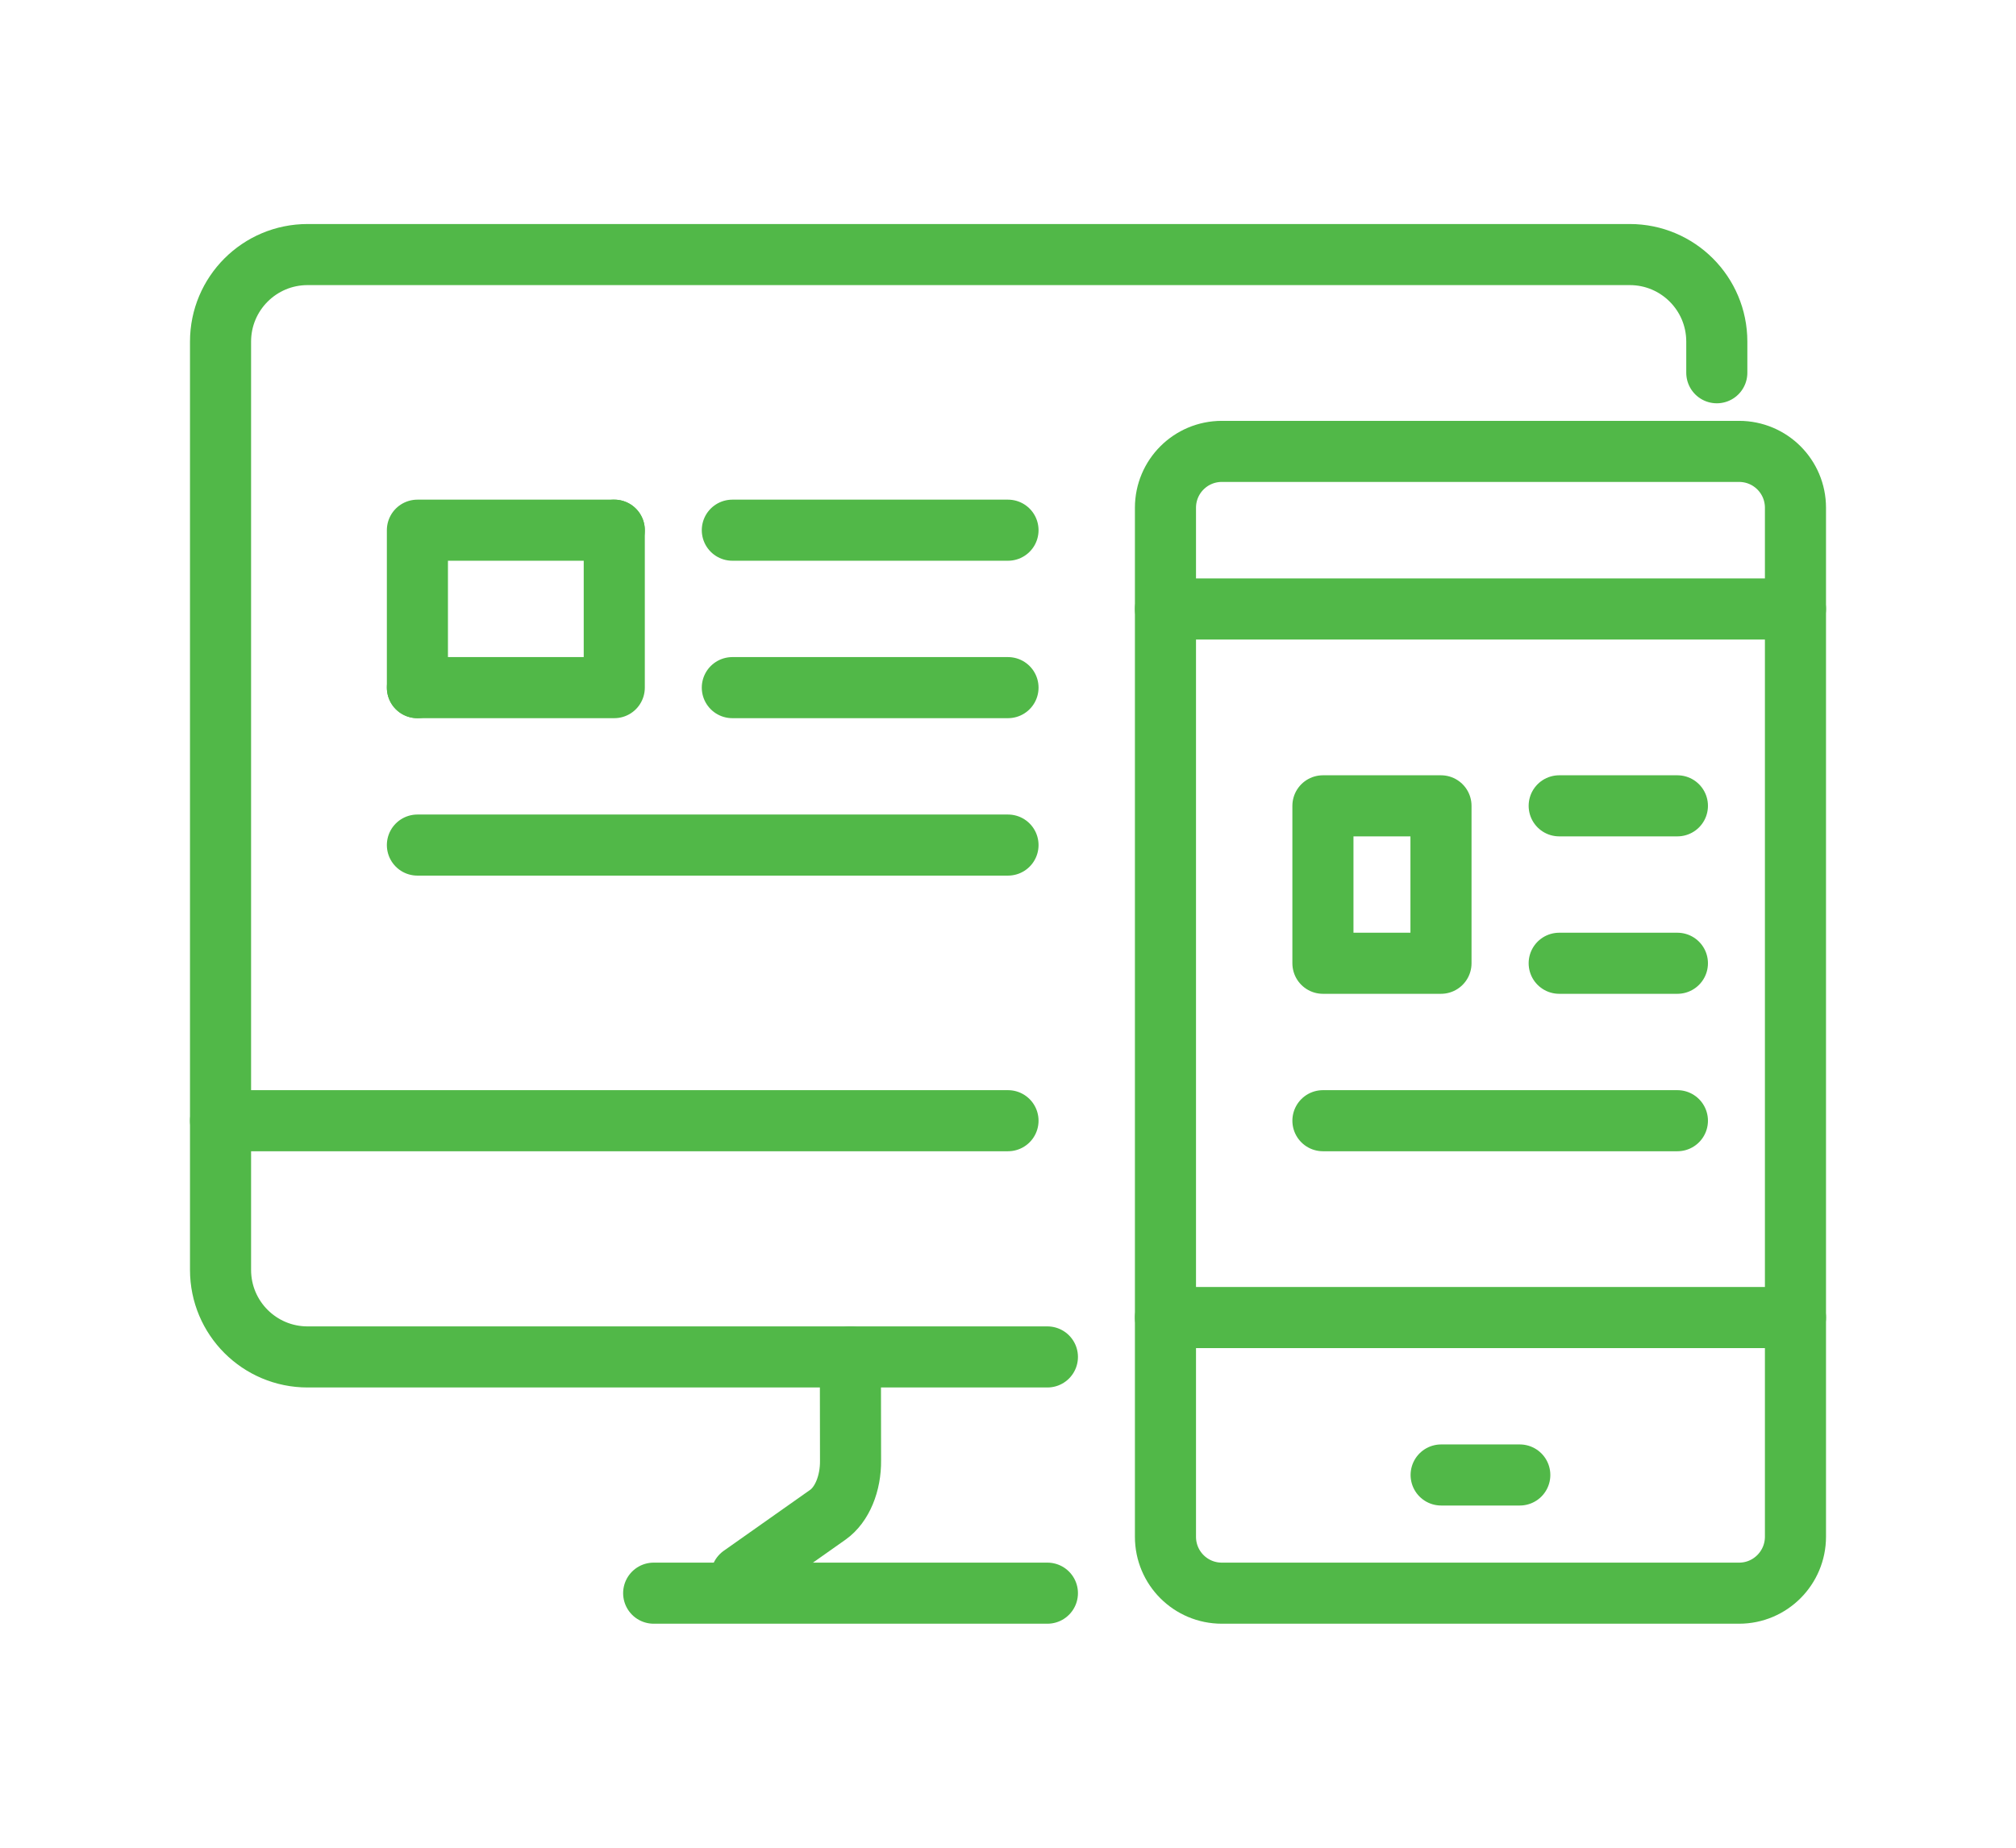 <?xml version="1.0" encoding="utf-8"?>
<!-- Generator: Adobe Illustrator 23.0.1, SVG Export Plug-In . SVG Version: 6.00 Build 0)  -->
<svg version="1.1" id="Layer_1" xmlns="http://www.w3.org/2000/svg" xmlns:xlink="http://www.w3.org/1999/xlink" x="0px" y="0px"
	 viewBox="0 0 132 121" style="enable-background:new 0 0 132 121;" xml:space="preserve">
<style type="text/css">
	.st0{fill:none;stroke:#51B848;stroke-width:4;stroke-linecap:round;stroke-linejoin:round;stroke-miterlimit:10;}
</style>
<g>
	<path class="st0" d="M68.58,88.86H20.14c-3.15,0-5.7-2.55-5.7-5.7V22.37c0-3.15,2.55-5.7,5.7-5.7h86.57c3.15,0,5.7,2.55,5.7,5.7
		v2.04"/>
	<line class="st0" x1="66" y1="73.39" x2="14.44" y2="73.39"/>
	<line class="st0" x1="68.58" y1="104.33" x2="42.8" y2="104.33"/>
	<path class="st0" d="M48.54,103.19l5.67-4c0.92-0.65,1.5-2.04,1.48-3.56l-0.01-6.77"/>
	<line class="st0" x1="47.95" y1="34.72" x2="66" y2="34.72"/>
	<line class="st0" x1="47.95" y1="45.03" x2="66" y2="45.03"/>
	<line class="st0" x1="27.33" y1="55.34" x2="66" y2="55.34"/>
	<polyline class="st0" points="27.33,45.03 40.22,45.03 40.22,34.72 	"/>
	<polyline class="st0" points="40.22,34.72 27.33,34.72 27.33,45.03 	"/>
	<path class="st0" d="M113.87,104.33H80c-2.04,0-3.69-1.65-3.69-3.69V33.25c0-2.04,1.65-3.69,3.69-3.69h33.87
		c2.04,0,3.69,1.65,3.69,3.69v67.38C117.56,102.67,115.91,104.33,113.87,104.33z"/>
	<line class="st0" x1="102.09" y1="52.77" x2="109.83" y2="52.77"/>
	<line class="st0" x1="102.09" y1="63.08" x2="109.83" y2="63.08"/>
	<line class="st0" x1="86.62" y1="73.39" x2="109.83" y2="73.39"/>
	<rect x="86.62" y="52.77" class="st0" width="7.73" height="10.31"/>
	<line class="st0" x1="76.31" y1="39.88" x2="117.56" y2="39.88"/>
	<line class="st0" x1="76.31" y1="86.28" x2="117.56" y2="86.28"/>
	<line class="st0" x1="94.36" y1="96.59" x2="99.51" y2="96.59"/>
</g>
</svg>
